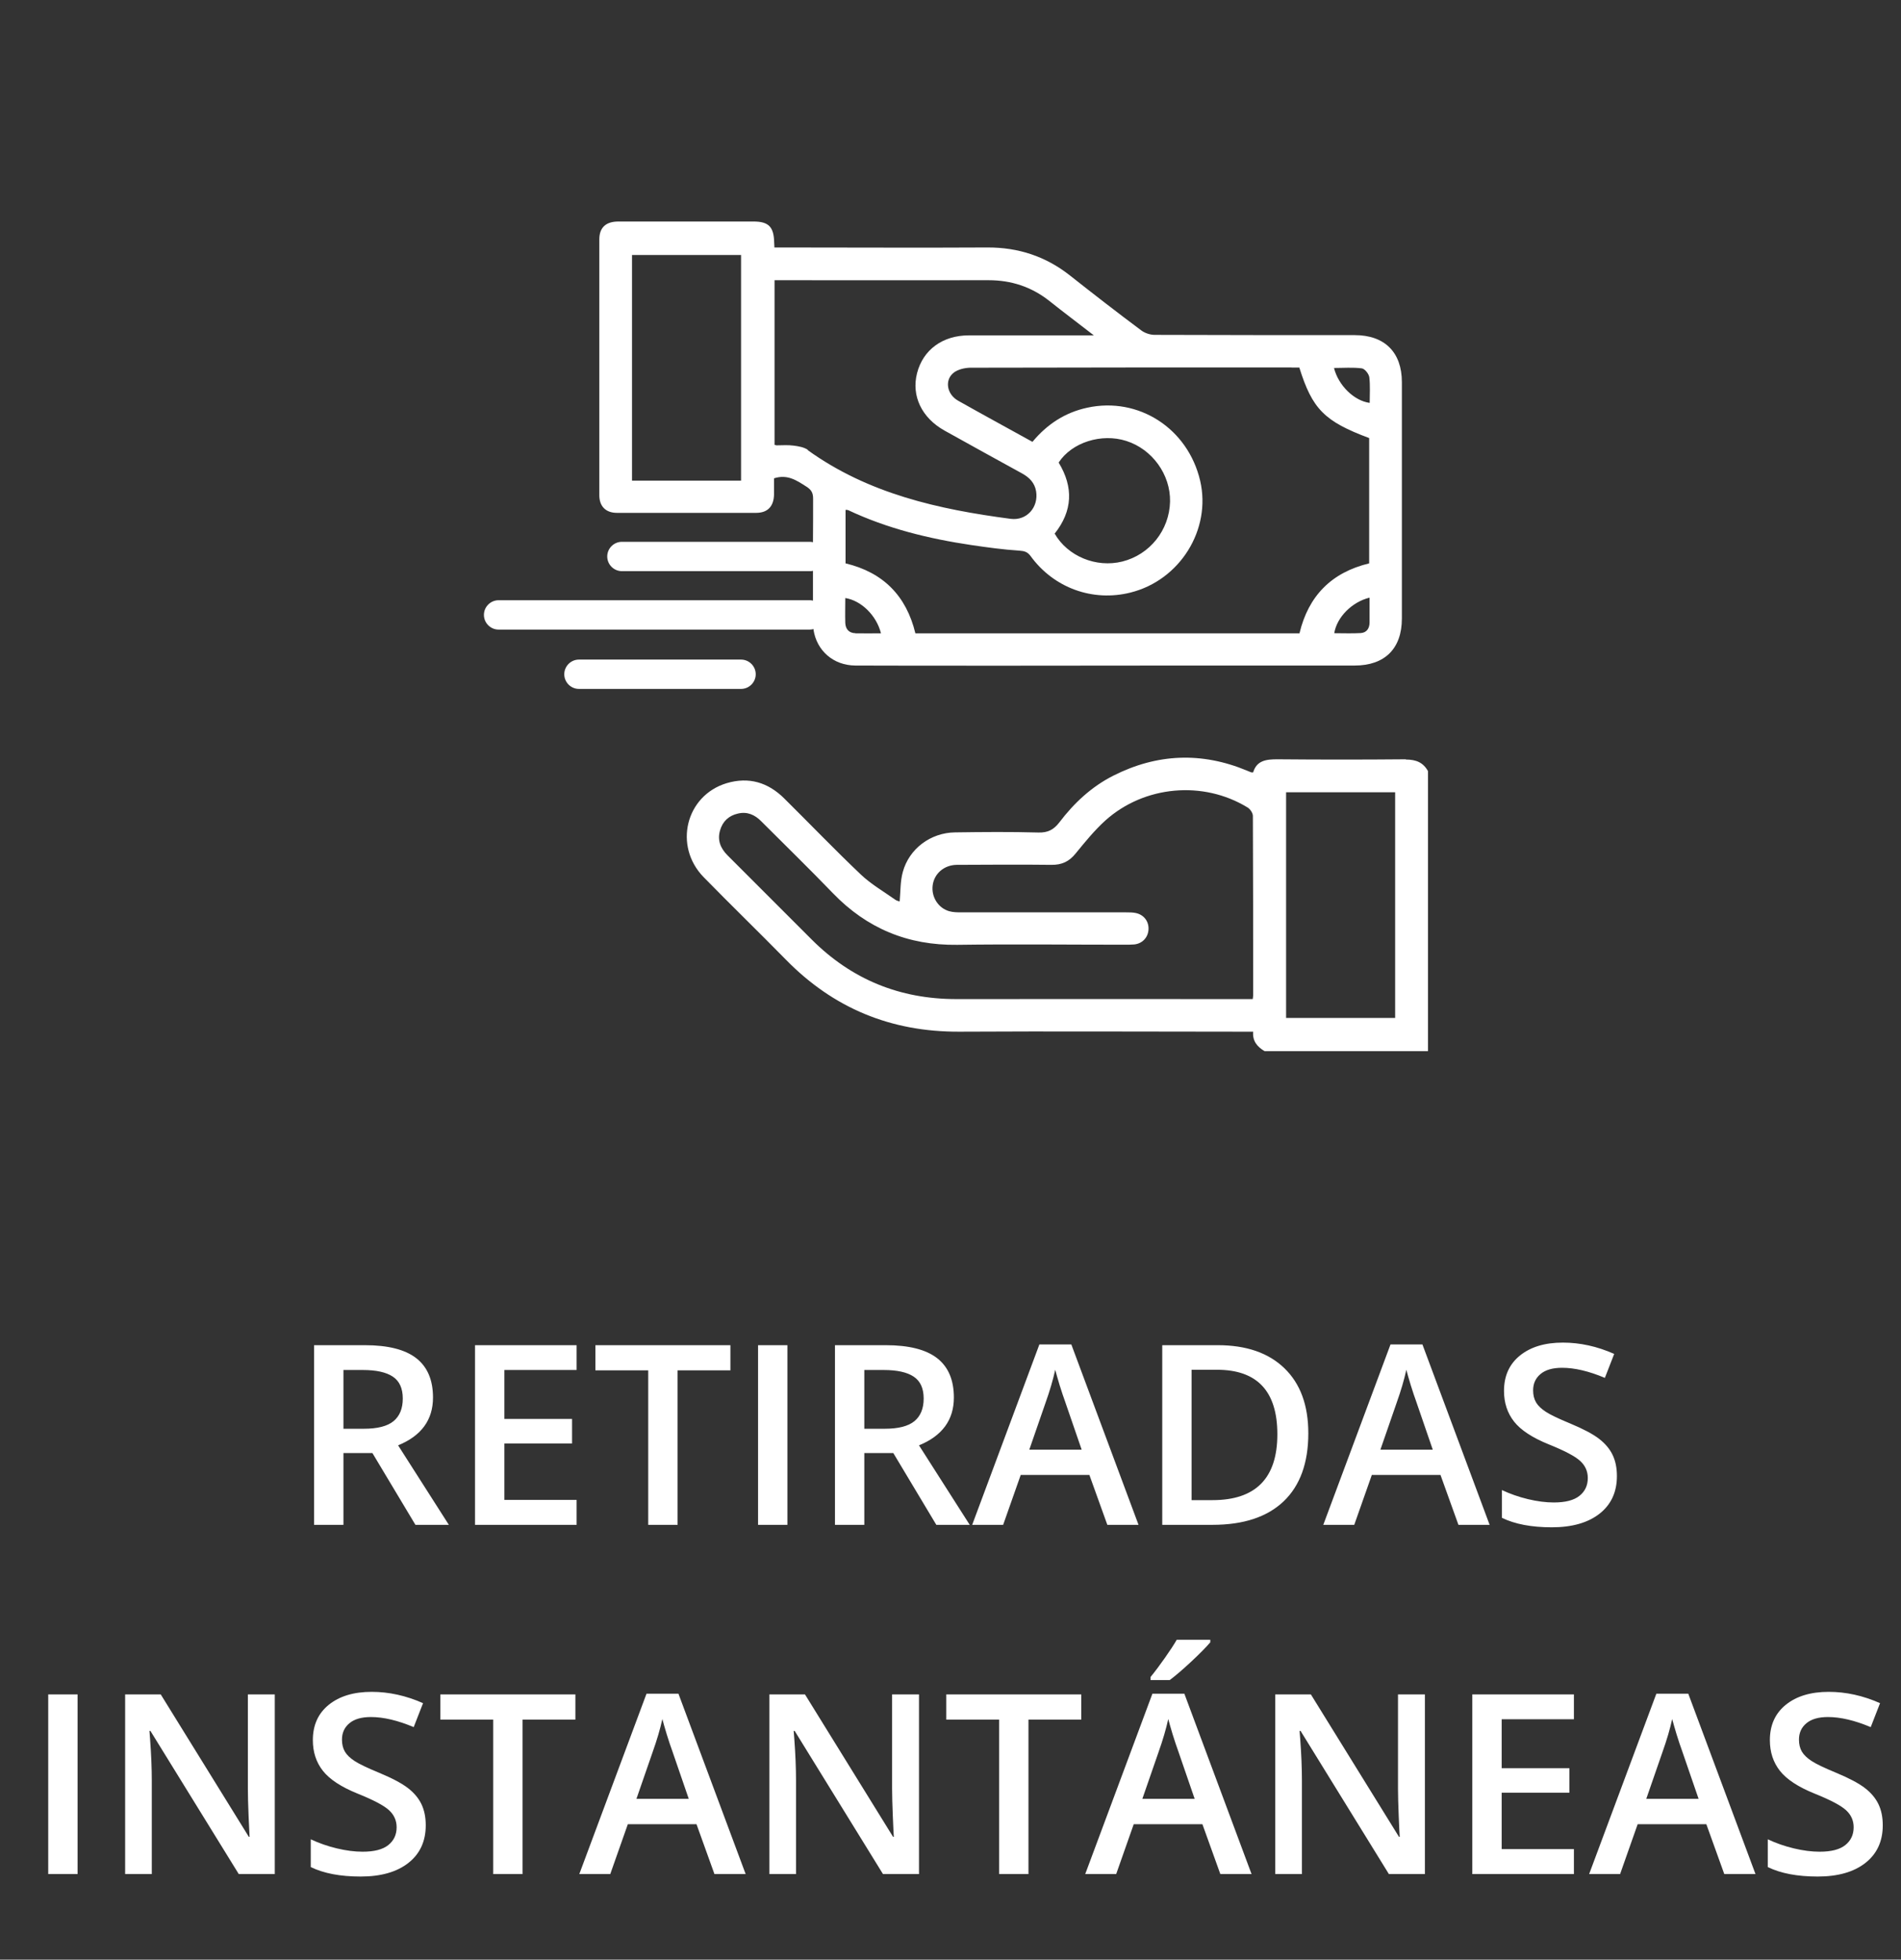 <svg width="98" height="101" viewBox="0 0 98 101" fill="none" xmlns="http://www.w3.org/2000/svg">
<rect x="0" y="0" width="98" height="101" fill="#333333" stroke="none"/>
<path d="M17.705 73.638H18.756C19.461 73.638 19.972 73.507 20.289 73.245C20.605 72.983 20.764 72.595 20.764 72.08C20.764 71.556 20.593 71.18 20.251 70.952C19.909 70.724 19.394 70.61 18.706 70.61H17.705V73.638ZM17.705 74.891V78.59H16.191V69.331H18.807C20.002 69.331 20.886 69.555 21.46 70.002C22.035 70.45 22.322 71.125 22.322 72.029C22.322 73.181 21.722 74.003 20.523 74.493L23.139 78.59H21.416L19.199 74.891H17.705ZM29.725 78.59H24.488V69.331H29.725V70.61H26.001V73.131H29.491V74.397H26.001V77.304H29.725V78.59ZM34.931 78.59H33.417V70.629H30.694V69.331H37.654V70.629H34.931V78.59ZM39.079 78.59V69.331H40.593V78.59H39.079ZM44.557 73.638H45.609C46.314 73.638 46.825 73.507 47.142 73.245C47.458 72.983 47.617 72.595 47.617 72.08C47.617 71.556 47.446 71.18 47.103 70.952C46.761 70.724 46.246 70.61 45.558 70.61H44.557V73.638ZM44.557 74.891V78.59H43.044V69.331H45.66C46.854 69.331 47.739 69.555 48.313 70.002C48.887 70.45 49.174 71.125 49.174 72.029C49.174 73.181 48.575 74.003 47.376 74.493L49.991 78.59H48.269L46.052 74.891H44.557ZM57.085 78.59L56.16 76.019H52.62L51.714 78.59H50.118L53.582 69.293H55.229L58.693 78.59H57.085ZM55.761 74.714L54.893 72.194C54.83 72.025 54.741 71.759 54.627 71.396C54.518 71.032 54.442 70.766 54.399 70.598C54.285 71.117 54.119 71.685 53.899 72.301L53.063 74.714H55.761ZM67.446 73.872C67.446 75.4 67.021 76.57 66.173 77.38C65.324 78.187 64.102 78.59 62.506 78.59H59.916V69.331H62.778C64.252 69.331 65.398 69.728 66.217 70.522C67.036 71.315 67.446 72.432 67.446 73.872ZM65.85 73.922C65.85 71.706 64.813 70.598 62.74 70.598H61.429V77.317H62.506C64.735 77.317 65.85 76.186 65.85 73.922ZM75.185 78.59L74.26 76.019H70.72L69.814 78.59H68.218L71.683 69.293H73.329L76.793 78.59H75.185ZM73.861 74.714L72.994 72.194C72.93 72.025 72.842 71.759 72.728 71.396C72.618 71.032 72.542 70.766 72.5 70.598C72.386 71.117 72.219 71.685 71.999 72.301L71.163 74.714H73.861ZM83.355 76.076C83.355 76.899 83.057 77.545 82.462 78.014C81.866 78.482 81.045 78.717 79.998 78.717C78.951 78.717 78.094 78.554 77.427 78.229V76.798C77.849 76.996 78.297 77.153 78.769 77.266C79.247 77.38 79.69 77.437 80.099 77.437C80.699 77.437 81.14 77.323 81.423 77.096C81.71 76.868 81.854 76.561 81.854 76.177C81.854 75.831 81.723 75.537 81.461 75.297C81.199 75.056 80.659 74.771 79.84 74.442C78.995 74.1 78.4 73.709 78.054 73.27C77.708 72.831 77.534 72.303 77.534 71.687C77.534 70.914 77.809 70.306 78.358 69.863C78.907 69.42 79.643 69.198 80.568 69.198C81.455 69.198 82.337 69.392 83.215 69.781L82.734 71.016C81.911 70.669 81.176 70.496 80.53 70.496C80.04 70.496 79.669 70.604 79.415 70.819C79.162 71.03 79.035 71.311 79.035 71.662C79.035 71.902 79.086 72.109 79.188 72.282C79.289 72.451 79.456 72.612 79.688 72.763C79.92 72.915 80.338 73.116 80.942 73.365C81.621 73.648 82.12 73.912 82.436 74.157C82.753 74.402 82.985 74.678 83.133 74.987C83.281 75.295 83.355 75.658 83.355 76.076ZM2.486 96.59V87.331H4V96.59H2.486ZM14.165 96.59H12.309L7.755 89.212H7.705L7.736 89.624C7.795 90.409 7.825 91.127 7.825 91.777V96.59H6.451V87.331H8.287L12.828 94.671H12.866C12.858 94.574 12.841 94.222 12.816 93.614C12.79 93.001 12.778 92.524 12.778 92.182V87.331H14.165V96.59ZM21.948 94.076C21.948 94.899 21.65 95.545 21.055 96.014C20.46 96.482 19.639 96.717 18.591 96.717C17.544 96.717 16.687 96.554 16.02 96.229V94.798C16.442 94.996 16.89 95.153 17.363 95.266C17.84 95.38 18.283 95.437 18.693 95.437C19.292 95.437 19.733 95.323 20.016 95.096C20.303 94.868 20.447 94.561 20.447 94.177C20.447 93.831 20.316 93.537 20.054 93.297C19.793 93.056 19.252 92.771 18.433 92.442C17.589 92.1 16.993 91.709 16.647 91.27C16.301 90.831 16.128 90.303 16.128 89.687C16.128 88.914 16.402 88.306 16.951 87.863C17.5 87.42 18.237 87.198 19.161 87.198C20.048 87.198 20.93 87.392 21.809 87.781L21.327 89.016C20.504 88.669 19.769 88.496 19.123 88.496C18.634 88.496 18.262 88.604 18.009 88.819C17.756 89.03 17.629 89.311 17.629 89.662C17.629 89.902 17.68 90.109 17.781 90.282C17.882 90.451 18.049 90.612 18.281 90.763C18.513 90.915 18.931 91.116 19.535 91.365C20.215 91.648 20.713 91.912 21.03 92.157C21.346 92.402 21.579 92.678 21.726 92.987C21.874 93.295 21.948 93.658 21.948 94.076ZM26.939 96.59H25.425V88.629H22.702V87.331H29.662V88.629H26.939V96.59ZM36.831 96.59L35.906 94.019H32.366L31.46 96.59H29.864L33.329 87.293H34.975L38.44 96.59H36.831ZM35.507 92.714L34.64 90.194C34.576 90.025 34.488 89.759 34.374 89.396C34.264 89.032 34.188 88.766 34.146 88.598C34.032 89.117 33.865 89.685 33.645 90.301L32.809 92.714H35.507ZM47.376 96.59H45.52L40.967 89.212H40.916L40.948 89.624C41.007 90.409 41.036 91.127 41.036 91.777V96.59H39.662V87.331H41.499L46.039 94.671H46.078C46.069 94.574 46.052 94.222 46.027 93.614C46.002 93.001 45.989 92.524 45.989 92.182V87.331H47.376V96.59ZM53.019 96.59H51.505V88.629H48.782V87.331H55.742V88.629H53.019V96.59ZM62.911 96.59L61.986 94.019H58.446L57.541 96.59H55.945L59.409 87.293H61.056L64.52 96.59H62.911ZM61.587 92.714L60.72 90.194C60.657 90.025 60.568 89.759 60.454 89.396C60.344 89.032 60.268 88.766 60.226 88.598C60.112 89.117 59.945 89.685 59.726 90.301L58.89 92.714H61.587ZM59.314 86.59V86.432C59.555 86.136 59.801 85.807 60.055 85.444C60.312 85.081 60.515 84.77 60.663 84.513H62.392V84.646C62.172 84.903 61.843 85.237 61.404 85.646C60.969 86.052 60.602 86.366 60.302 86.59H59.314ZM73.456 96.59H71.6L67.047 89.212H66.996L67.028 89.624C67.087 90.409 67.116 91.127 67.116 91.777V96.59H65.742V87.331H67.579L72.12 94.671H72.158C72.149 94.574 72.132 94.222 72.107 93.614C72.082 93.001 72.069 92.524 72.069 92.182V87.331H73.456V96.59ZM81.138 96.59H75.9V87.331H81.138V88.61H77.414V91.131H80.904V92.397H77.414V95.304H81.138V96.59ZM88.89 96.59L87.965 94.019H84.425L83.519 96.59H81.923L85.388 87.293H87.034L90.499 96.59H88.89ZM87.566 92.714L86.699 90.194C86.635 90.025 86.547 89.759 86.433 89.396C86.323 89.032 86.247 88.766 86.205 88.598C86.091 89.117 85.924 89.685 85.704 90.301L84.868 92.714H87.566ZM97.06 94.076C97.06 94.899 96.762 95.545 96.167 96.014C95.571 96.482 94.75 96.717 93.703 96.717C92.656 96.717 91.799 96.554 91.132 96.229V94.798C91.554 94.996 92.002 95.153 92.475 95.266C92.952 95.38 93.395 95.437 93.805 95.437C94.404 95.437 94.845 95.323 95.128 95.096C95.415 94.868 95.559 94.561 95.559 94.177C95.559 93.831 95.428 93.537 95.166 93.297C94.904 93.056 94.364 92.771 93.545 92.442C92.7 92.1 92.105 91.709 91.759 91.27C91.413 90.831 91.24 90.303 91.24 89.687C91.24 88.914 91.514 88.306 92.063 87.863C92.612 87.42 93.349 87.198 94.273 87.198C95.16 87.198 96.042 87.392 96.92 87.781L96.439 89.016C95.616 88.669 94.881 88.496 94.235 88.496C93.745 88.496 93.374 88.604 93.121 88.819C92.867 89.03 92.74 89.311 92.74 89.662C92.74 89.902 92.791 90.109 92.892 90.282C92.994 90.451 93.161 90.612 93.393 90.763C93.625 90.915 94.043 91.116 94.647 91.365C95.326 91.648 95.825 91.912 96.141 92.157C96.458 92.402 96.69 92.678 96.838 92.987C96.986 93.295 97.06 93.658 97.06 94.076Z" fill="white"/>
<path d="M72.477 39.134C70.269 39.154 68.054 39.154 65.846 39.134C65.277 39.134 64.782 39.194 64.602 39.81C64.541 39.81 64.528 39.81 64.514 39.81C64.434 39.783 64.361 39.749 64.28 39.716C61.945 38.746 59.65 38.84 57.395 39.977C56.27 40.546 55.367 41.389 54.611 42.386C54.323 42.761 54.022 42.921 53.534 42.908C52.102 42.868 50.67 42.881 49.238 42.901C47.98 42.915 46.869 43.738 46.541 44.942C46.407 45.424 46.427 45.946 46.38 46.461C46.34 46.448 46.226 46.428 46.146 46.367C45.551 45.946 44.901 45.571 44.373 45.069C43.035 43.798 41.75 42.46 40.438 41.161C39.602 40.325 38.605 40.024 37.461 40.365C35.353 41.001 34.71 43.597 36.269 45.203C37.668 46.635 39.107 48.027 40.512 49.459C42.968 51.968 45.932 53.186 49.445 53.173C54.323 53.146 59.208 53.173 64.086 53.173H64.602C64.561 53.668 64.822 53.956 65.19 54.176H73.615V39.743C73.367 39.294 72.993 39.147 72.477 39.147V39.134ZM64.602 51.306C64.602 51.346 64.595 51.386 64.581 51.493H64.106C59.168 51.493 54.236 51.486 49.298 51.493C46.387 51.493 43.904 50.483 41.843 48.422C40.398 46.976 38.953 45.531 37.507 44.086C37.146 43.724 36.972 43.309 37.119 42.801C37.253 42.333 37.568 42.038 38.043 41.931C38.518 41.817 38.913 41.991 39.247 42.333C40.478 43.564 41.723 44.775 42.928 46.026C44.687 47.853 46.809 48.73 49.345 48.696C52.222 48.656 55.099 48.69 57.977 48.69C58.144 48.69 58.311 48.69 58.479 48.676C58.9 48.629 59.188 48.308 59.208 47.9C59.228 47.485 58.967 47.144 58.552 47.057C58.392 47.023 58.218 47.023 58.057 47.023C55.233 47.023 52.409 47.023 49.592 47.023C49.371 47.023 49.144 47.023 48.93 46.963C48.368 46.802 48.006 46.227 48.08 45.638C48.154 45.029 48.669 44.581 49.325 44.574C50.951 44.568 52.577 44.554 54.203 44.574C54.745 44.581 55.12 44.4 55.454 43.985C55.936 43.396 56.424 42.794 56.986 42.286C58.994 40.486 62.025 40.218 64.314 41.617C64.448 41.697 64.588 41.904 64.588 42.051C64.602 45.136 64.602 48.228 64.602 51.313V51.306ZM71.922 52.464H66.301V40.834H71.922V52.464Z" fill="white"/>
<path d="M41.937 32.455C42.104 33.539 42.961 34.295 44.098 34.302C46.828 34.316 56.819 34.309 61.048 34.302C61.068 34.302 61.095 34.302 61.115 34.302C64.019 34.302 66.93 34.302 69.834 34.302C71.393 34.302 72.269 33.425 72.269 31.88C72.269 27.818 72.269 23.756 72.269 19.695C72.269 18.155 71.379 17.272 69.834 17.272C66.401 17.272 62.962 17.272 59.529 17.259C59.288 17.259 59.007 17.165 58.819 17.018C57.581 16.094 56.364 15.151 55.153 14.194C53.901 13.21 52.496 12.749 50.903 12.755C47.397 12.775 43.897 12.755 40.391 12.755H39.922C39.922 12.635 39.909 12.555 39.909 12.474C39.889 11.691 39.621 11.417 38.845 11.417C36.523 11.417 34.201 11.417 31.879 11.417C31.237 11.417 30.896 11.725 30.896 12.34C30.896 16.737 30.896 21.133 30.896 25.523C30.896 26.098 31.23 26.433 31.806 26.433C34.194 26.433 36.59 26.433 38.979 26.433C39.575 26.433 39.889 26.098 39.902 25.489C39.902 25.202 39.902 24.914 39.902 24.653C40.585 24.432 41.06 24.753 41.562 25.075C41.816 25.235 41.917 25.389 41.917 25.697C41.917 26.446 41.917 27.196 41.91 27.945C41.856 27.932 41.803 27.925 41.749 27.925H32.06C31.645 27.925 31.304 28.266 31.304 28.681C31.304 29.096 31.645 29.437 32.06 29.437H41.749C41.803 29.437 41.856 29.437 41.91 29.417C41.91 29.933 41.91 30.441 41.91 30.956C41.856 30.943 41.803 30.936 41.749 30.936H25.703C25.288 30.936 24.947 31.277 24.947 31.692C24.947 32.107 25.288 32.449 25.703 32.449H41.749C41.816 32.449 41.883 32.435 41.943 32.422L41.937 32.455ZM38.203 24.773H32.582V13.143H38.203V24.773ZM44.098 32.636C43.77 32.629 43.59 32.428 43.576 32.107C43.563 31.679 43.576 31.251 43.576 30.823C44.399 30.95 45.189 31.726 45.416 32.643C44.961 32.643 44.526 32.649 44.098 32.643V32.636ZM70.603 32.081C70.603 32.382 70.456 32.609 70.148 32.629C69.7 32.656 69.245 32.636 68.783 32.636C68.917 31.806 69.7 31.023 70.603 30.802C70.603 31.251 70.603 31.666 70.603 32.081ZM70.202 18.985C70.356 19.005 70.563 19.266 70.59 19.44C70.643 19.875 70.61 20.317 70.61 20.765C69.807 20.658 68.997 19.868 68.77 18.965C69.258 18.965 69.733 18.925 70.202 18.985ZM66.582 18.945H66.983C67.652 21.086 68.275 21.715 70.583 22.578V29.036C68.643 29.504 67.452 30.709 66.99 32.643C65.116 32.643 63.269 32.643 61.422 32.643C61.282 32.643 61.148 32.643 61.008 32.643C57.709 32.643 49.866 32.643 48.535 32.643H47.19C46.721 30.702 45.523 29.498 43.59 29.036V26.279C43.65 26.279 43.69 26.279 43.723 26.292C45.737 27.242 47.879 27.765 50.074 28.092C50.897 28.213 51.72 28.327 52.55 28.38C52.81 28.4 52.964 28.44 53.125 28.654C54.316 30.301 56.33 31.03 58.277 30.541C60.827 29.906 62.453 27.296 61.871 24.78C61.242 22.083 58.699 20.437 56.049 21.013C54.905 21.26 53.981 21.863 53.225 22.773C51.92 22.05 50.649 21.361 49.391 20.651C48.802 20.317 48.682 19.574 49.177 19.199C49.398 19.032 49.739 18.958 50.02 18.952C55.541 18.938 61.061 18.938 66.582 18.938V18.945ZM54.577 23.837C55.26 22.799 56.779 22.317 58.063 22.726C59.402 23.154 60.345 24.459 60.318 25.851C60.285 27.323 59.275 28.587 57.856 28.942C56.504 29.277 55.039 28.668 54.37 27.503C55.3 26.332 55.346 25.108 54.577 23.843V23.837ZM41.649 23.187C41.448 23.047 41.167 23 40.913 22.967C40.625 22.927 40.331 22.953 40.036 22.953C40.01 22.953 39.983 22.94 39.929 22.927V14.442H40.371C43.904 14.442 47.43 14.448 50.964 14.442C52.135 14.442 53.172 14.783 54.089 15.505C54.811 16.081 55.554 16.636 56.39 17.285H55.868C53.895 17.285 51.92 17.285 49.946 17.285C48.595 17.285 47.584 18.028 47.276 19.233C46.975 20.404 47.517 21.535 48.688 22.19C50.02 22.933 51.358 23.669 52.697 24.405C53.071 24.613 53.339 24.887 53.413 25.322C53.547 26.145 52.931 26.848 52.101 26.741C48.381 26.252 44.767 25.449 41.642 23.201L41.649 23.187Z" fill="white"/>
<path d="M38.959 34.751C38.959 34.336 38.618 33.995 38.203 33.995H29.845C29.43 33.995 29.089 34.336 29.089 34.751C29.089 35.166 29.43 35.507 29.845 35.507H38.203C38.618 35.507 38.959 35.166 38.959 34.751Z" fill="white"/>
</svg>
